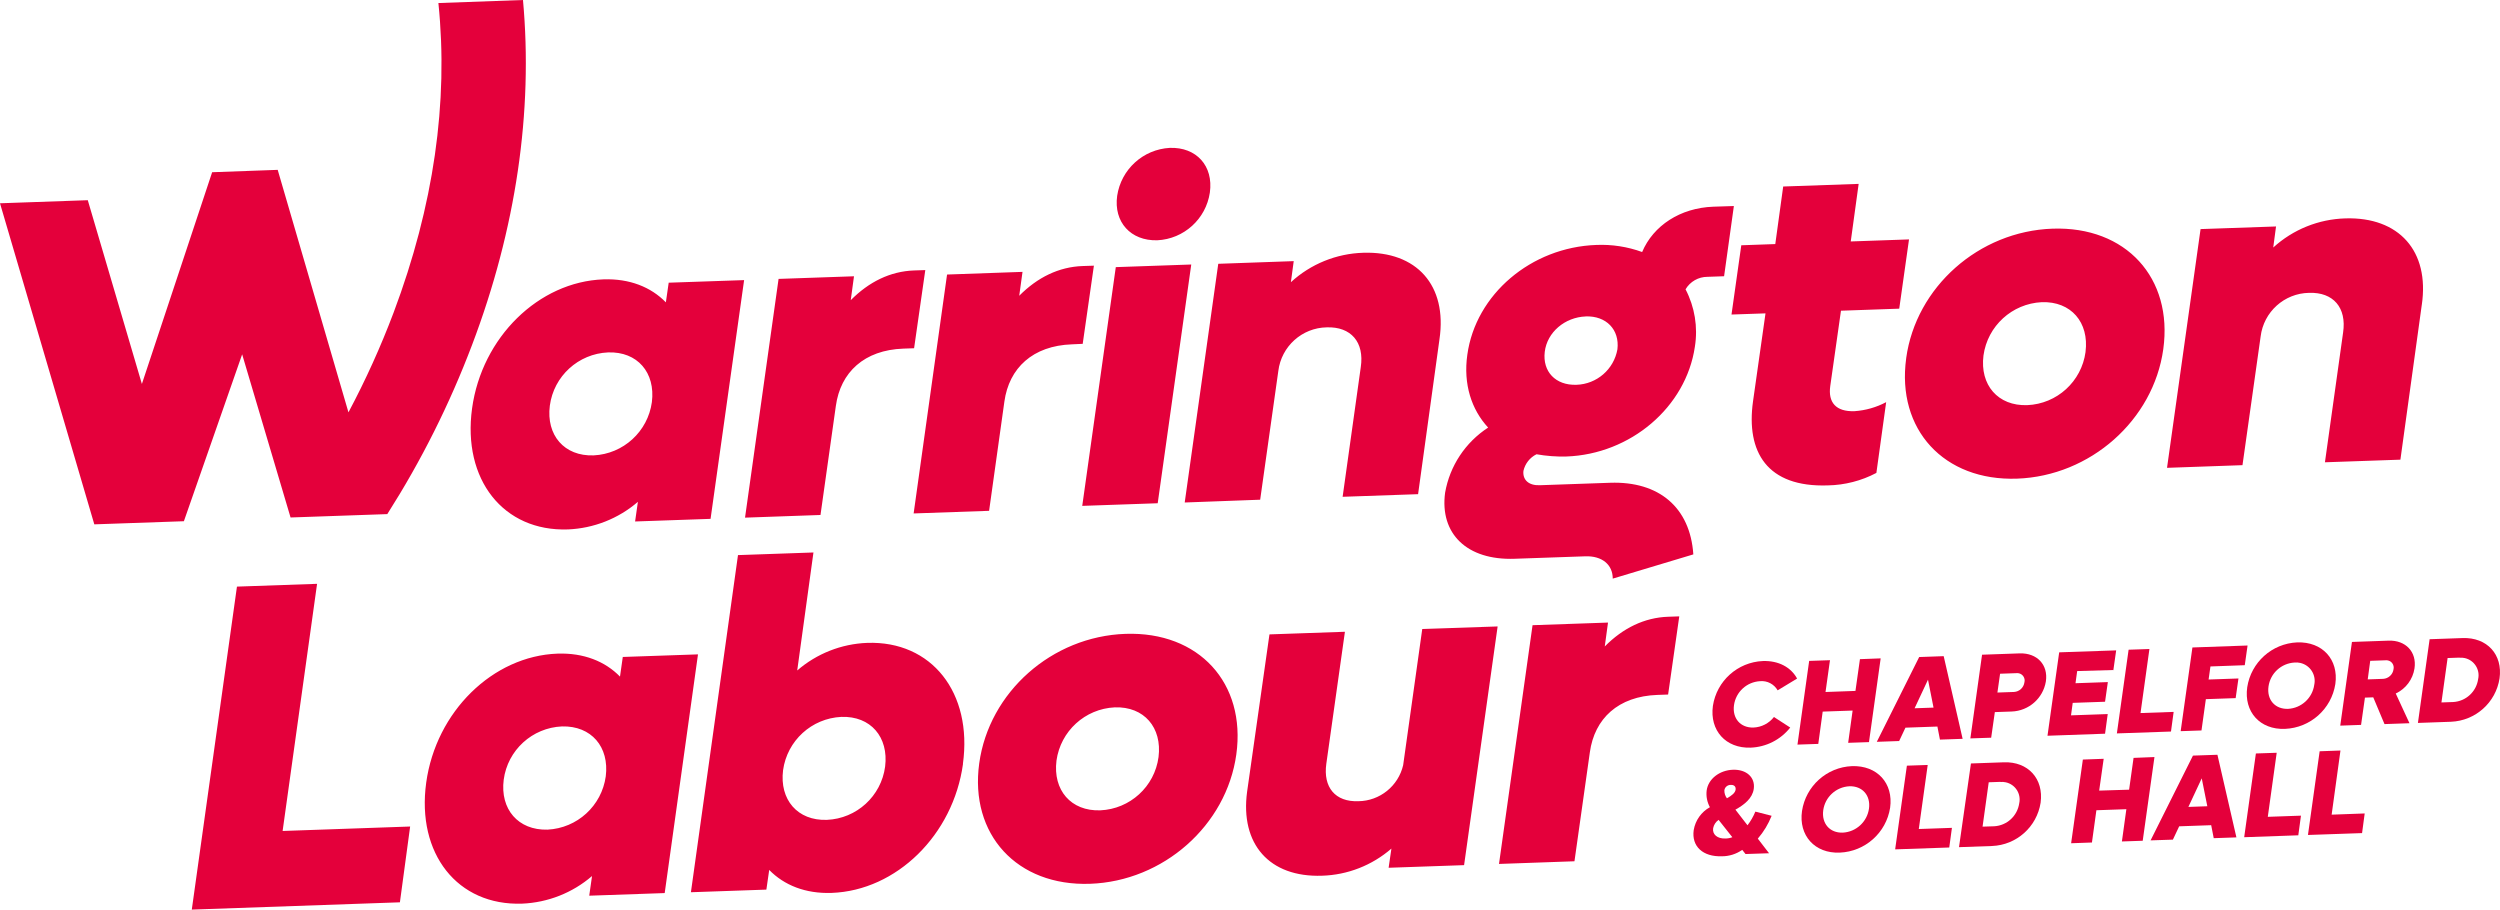 <svg xmlns="http://www.w3.org/2000/svg" id="Layer_1" data-name="Layer 1" viewBox="0 0 600.65 218.54"><defs><style>      .cls-1 {        fill: #e4003b;        stroke-width: 0px;      }    </style></defs><path class="cls-1" d="M178.78,67.3l-8.06,57.36-18.13.63.67-4.72c-4.69,4.04-10.61,6.37-16.79,6.63-15.55.54-25.4-12-23.05-29.08s16-30.44,31.56-31c6.27-.22,11.41,1.84,15,5.52l.68-4.72,18.12-.62ZM156.62,96.61c.89-7.08-3.47-12.19-10.52-11.94-7.15.31-13.06,5.7-14,12.8-.9,7.08,3.47,12.19,10.52,11.94,7.14-.34,13.03-5.72,14-12.8ZM222.31,64.89l-2.69,18.78-2.57.09c-9.4.33-15.11,5.67-16.23,13.77l-3.69,26.2-18.13.64,8.06-57.36,18.12-.63-.78,5.74c4.37-4.41,9.51-6.94,15.22-7.14l2.69-.09ZM262.82,63.83l-2.69,18.78-2.59.12c-9.4.33-15.11,5.68-16.23,13.77l-3.67,26.23-18.13.63,8.03-57.4,18.13-.64-.79,5.74c4.37-4.41,9.52-6.94,15.22-7.14l2.72-.09ZM268.08,64.18l18.13-.63-8.06,57.36-18.13.63,8.06-57.36ZM268.41,47.05c.95-6.36,6.23-11.17,12.65-11.52,6.38-.22,10.52,4.33,9.62,10.74-.94,6.35-6.23,11.15-12.64,11.46-6.38.17-10.5-4.38-9.63-10.68h0ZM345.85,81.5l-5.14,37.23-18.13.63,4.36-31.15c.9-6-2.35-9.76-8.17-9.56-5.95.1-10.91,4.57-11.64,10.48l-4.36,30.93-18.13.67,8.06-57.35,18.13-.64-.68,5.06c4.76-4.37,10.93-6.88,17.39-7.07,12.83-.41,20.22,7.83,18.31,20.77h0ZM416.58,49.5l-2.35,16.87-4,.14c-2.16,0-4.16,1.14-5.26,3,2.21,4.24,3,9.08,2.24,13.8-2.13,14.51-15.45,25.83-30.89,26.37-2.4.06-4.8-.12-7.16-.54-1.6.79-2.75,2.26-3.14,4-.22,2.13,1.24,3.54,3.92,3.44l16.9-.59c11.75-.41,19.25,5.93,20,17.21l-19.36,5.82c0-3.36-2.57-5.5-6.6-5.36l-17,.59c-11.42.4-18-6-16.68-15.87,1.12-6.43,4.87-12.1,10.34-15.65-4-4.33-6-10.42-5-17.5,2-14.51,15.34-25.83,31-26.38,3.74-.16,7.48.42,11,1.7,2.69-6.36,9.18-10.61,17.12-10.89l4.92-.16ZM380.99,76.03c-5,.18-9.29,3.79-9.85,8.51s2.58,8.08,7.61,7.91c4.89-.15,9-3.71,9.85-8.52.56-4.73-2.69-8.08-7.61-7.91h0ZM439.74,92.73c-.56,3.94,1.34,6.22,5.82,6.06,2.66-.18,5.25-.92,7.61-2.17l-2.35,17c-3.59,1.9-7.58,2.92-11.64,3-14.66.51-19.69-8.05-18-20.19l3-21.14-8.17.28,2.35-16.64,8.17-.29,1.9-13.83,18.13-.63-1.9,13.83,14-.49-2.35,16.64-14,.49-2.57,18.08ZM457.98,86.05c2.35-17.09,17.46-30.49,35.14-31.11s29,11.86,26.63,28.95-17.56,30.49-35.13,31.11-28.99-11.82-26.64-28.91v-.04ZM501.07,84.54c.89-7.08-3.47-12.18-10.52-11.94-7.14.35-13.02,5.72-14,12.8-.9,7.08,3.47,12.19,10.52,11.94,7.14-.3,13.04-5.68,14-12.76v-.04ZM581.86,73.22l-5.14,37.22-18.13.63,4.36-31.15c.9-6-2.35-9.76-8.17-9.56-5.95.1-10.91,4.57-11.64,10.48l-4.36,30.92-18.13.64,8.06-57.36,18.13-.63-.67,5.06c4.75-4.34,10.91-6.82,17.34-7,12.87-.39,20.26,7.85,18.35,20.79v-.04ZM98.54,198.58l-2.46,18.21-50,1.75,10.85-77.6,19.25-.67-8.28,59.38,30.64-1.07ZM167.7,157.22l-8,57.35-18.13.63.67-4.72c-4.69,4.04-10.61,6.37-16.79,6.63-15.55.54-25.4-12-23.05-29.07s16-30.44,31.56-31c6.26-.21,11.41,1.84,15,5.52l.67-4.72,18.07-.62ZM145.54,186.53c.89-7.08-3.47-12.19-10.52-12-7.15.31-13.06,5.7-14,12.8-.9,7.08,3.47,12.19,10.52,12,7.14-.35,13.02-5.72,14-12.8ZM231.37,183.53c-2.35,17.09-16,30.44-31.56,31-6.27.22-11.41-1.84-15-5.52l-.68,4.73-18.13.63,11.31-81,18.13-.63-3.9,28.35c4.68-4.05,10.6-6.39,16.79-6.63,15.52-.55,25.37,11.98,23.02,29.07h.02ZM202.14,172.24c-7.14.34-13.02,5.72-14,12.8-.89,7.08,3.47,12.19,10.52,11.94,7.16-.3,13.06-5.7,14-12.8.88-7.08-3.47-12.19-10.52-11.94ZM235.27,183.39c2.35-17.09,17.45-30.49,35.13-31.1s29,11.85,26.64,28.95-17.57,30.49-35.14,31.1-28.98-11.86-26.63-28.95ZM278.35,181.89c.89-7.08-3.47-12.19-10.52-11.94-7.14.34-13.02,5.71-14,12.79-.89,7.09,3.47,12.19,10.52,11.95,7.15-.31,13.06-5.7,14-12.8ZM359.82,150.51l-8.06,57.35-18.13.63.67-4.61c-4.64,4.03-10.53,6.34-16.67,6.52-12.65.44-19.7-7.6-18-20.19l5.37-37.79,18.13-.63-4.47,31.71c-.79,5.63,2.12,9.22,7.72,9,5.14-.07,9.57-3.64,10.74-8.65l4.59-32.73,18.11-.61ZM403.46,148.09l-2.68,18.78-2.58.09c-9.4.33-15.1,5.68-16.22,13.77l-3.7,26.2-18.13.64,8.06-57.36,18.13-.63-.78,5.74c4.36-4.41,9.51-6.94,15.22-7.14l2.68-.09ZM105.33.73c2.45,23.83-1.13,48.74-10.75,74.34-3.1,8.22-6.73,16.24-10.86,24l-17-58.26-15.75.57-16.88,50.87-13-44.15-21.09.74,22.66,77.14,21.52-.75,14-40.1,11.63,39.2,23.24-.81c8.16-12.81,14.98-26.43,20.36-40.63,10.59-27.93,14.69-56.11,12.24-82.89l-20.32.73Z"></path><path class="cls-1" d="M411.54,169.6c.91-6,5.94-10.51,12-10.78,3.8-.13,6.76,1.51,8.23,4.21l-4.67,2.83c-.86-1.5-2.51-2.36-4.23-2.2-3.2.18-5.82,2.59-6.26,5.76-.44,3.17,1.56,5.48,4.69,5.38,1.93-.08,3.72-1.01,4.91-2.53l3.91,2.53c-2.31,2.93-5.79,4.69-9.51,4.83-5.97.21-9.88-4.12-9.07-10.03Z"></path><path class="cls-1" d="M451.85,158.18l-2.81,20.12-5,.17,1.07-7.75-7.19.25-1.06,7.76-5,.17,2.81-20.11,5-.17-1.07,7.64,7.19-.26,1.08-7.63,4.98-.19Z"></path><path class="cls-1" d="M465.48,174.56l-7.68.27-1.51,3.21-5.37.19,10.18-20.37,5.89-.21,4.55,19.86-5.45.19-.61-3.14ZM464.55,170.01l-1.33-6.71-3.22,6.87,4.55-.16Z"></path><path class="cls-1" d="M491.54,163.73c-.67,4.05-4.1,7.07-8.21,7.22l-4.05.14-.88,6.15-5,.17,2.81-20.11,9.08-.32c4.15-.11,6.85,2.75,6.25,6.75ZM484.54,161.73l-4,.14-.64,4.52,4-.14c1.28-.08,2.32-1.05,2.49-2.32.24-.95-.34-1.91-1.28-2.15-.17-.04-.34-.06-.52-.05h-.05Z"></path><path class="cls-1" d="M499.06,161.23l-.4,2.92,7.77-.27-.67,4.72-7.77.27-.41,3,8.82-.31-.64,4.72-13.83.49,2.81-20.04,13.69-.47-.67,4.72-8.7.25Z"></path><path class="cls-1" d="M522.24,171.04l-.64,4.72-13,.45,2.82-20.11,5-.17-2.14,15.39,7.96-.28Z"></path><path class="cls-1" d="M531.08,160.12l-.44,3.14,7.17-.25-.67,4.72-7.16.25-1.05,7.52-5,.17,2.82-20.11,13.25-.47-.67,4.73-8.25.3Z"></path><path class="cls-1" d="M539.92,165.11c.92-5.99,5.94-10.5,12-10.77,6.06-.21,10,4.12,9.17,10-.94,6.02-6.01,10.53-12.1,10.78-5.99.24-9.91-4.09-9.07-10.01ZM556.02,164.55c.53-2.39-.98-4.75-3.37-5.28-.45-.1-.91-.13-1.36-.09-3.2.18-5.82,2.59-6.26,5.76-.44,3.17,1.56,5.48,4.7,5.37,3.2-.17,5.84-2.59,6.29-5.76Z"></path><path class="cls-1" d="M575.6,166.62l3.3,7.14-6,.21-2.7-6.43-2,.07-.93,6.55-5,.18,2.81-20.11,8.82-.31c4.06-.14,6.79,2.69,6.21,6.66-.4,2.64-2.09,4.91-4.51,6.04ZM568.87,163.23l3.71-.13c1.28-.07,2.33-1.05,2.49-2.32.21-.95-.38-1.89-1.33-2.1-.17-.04-.34-.05-.52-.04l-3.75.13-.6,4.46Z"></path><path class="cls-1" d="M600.54,163c-.9,5.82-5.8,10.18-11.69,10.41l-7.92.28,2.81-20.11,7.92-.28c5.88-.21,9.69,3.96,8.88,9.7ZM590.91,158l-2.85.1-1.48,10.67,2.82-.1c3.06-.17,5.57-2.48,6-5.51.51-2.28-.93-4.54-3.21-5.05-.41-.09-.83-.12-1.26-.09l-.03-.02Z"></path><path class="cls-1" d="M422.33,201.49l2.7,3.51-5.65.19-.79-1c-1.43,1-3.13,1.54-4.87,1.54-4.61.16-7.34-2.39-6.79-6.29.39-2.33,1.82-4.36,3.89-5.5-.67-1.22-.94-2.62-.78-4,.37-2.8,3.1-4.89,6.32-5s5.39,1.82,5,4.59c-.32,2.27-2.24,3.79-4.41,5l2.9,3.75c.78-1,1.41-2.11,1.89-3.28l3.91,1c-.79,2-1.91,3.86-3.32,5.49ZM416.21,201.15l-3.3-4.17c-.68.47-1.15,1.19-1.31,2-.23,1.49,1,2.55,2.93,2.48.57,0,1.14-.1,1.68-.31ZM414.91,191.8c1.16-.65,2-1.31,2.09-2.1s-.44-1.15-1.16-1.12c-.76-.02-1.42.52-1.54,1.27-.03.7.19,1.39.61,1.95h0Z"></path><path class="cls-1" d="M432.95,194.85c.91-6,5.94-10.52,12-10.78,6.06-.21,10,4.12,9.17,10-.94,6.02-6.01,10.53-12.1,10.78-6,.25-9.92-4.12-9.07-10ZM449.04,194.29c.44-3.18-1.59-5.49-4.72-5.38-3.2.17-5.83,2.59-6.27,5.76-.43,3.18,1.57,5.49,4.7,5.38,3.2-.17,5.84-2.59,6.29-5.76Z"></path><path class="cls-1" d="M468.97,198.9l-.64,4.72-13,.45,2.82-20.11,5-.17-2.14,15.39,7.96-.28Z"></path><path class="cls-1" d="M490.28,192.85c-.9,5.82-5.8,10.19-11.69,10.41l-7.92.28,2.87-20.11,7.92-.28c5.81-.2,9.6,3.96,8.82,9.7ZM480.65,187.85l-2.84.1-1.48,10.66,2.81-.09c3.06-.18,5.56-2.49,6-5.52.5-2.28-.94-4.54-3.23-5.04-.41-.09-.84-.12-1.26-.08v-.03Z"></path><path class="cls-1" d="M517.63,181.89l-2.82,20.11-5,.17,1.07-7.75-7.2.25-1.07,7.75-5,.18,2.82-20.11,5-.18-1.08,7.64,7.19-.22,1.07-7.64,5.02-.2Z"></path><path class="cls-1" d="M531.26,198.26l-7.69.27-1.51,3.2-5.36.18,10.18-20.37,5.88-.2,4.56,19.85-5.45.19-.61-3.12ZM530.33,193.71l-1.34-6.71-3.21,6.87,4.55-.16Z"></path><path class="cls-1" d="M552.83,195.97l-.64,4.72-13,.46,2.81-20.12,5-.17-2.14,15.39,7.97-.28Z"></path><path class="cls-1" d="M568.14,195.44l-.63,4.72-13,.45,2.81-20.11,5-.18-2.12,15.41,7.94-.29Z"></path></svg>